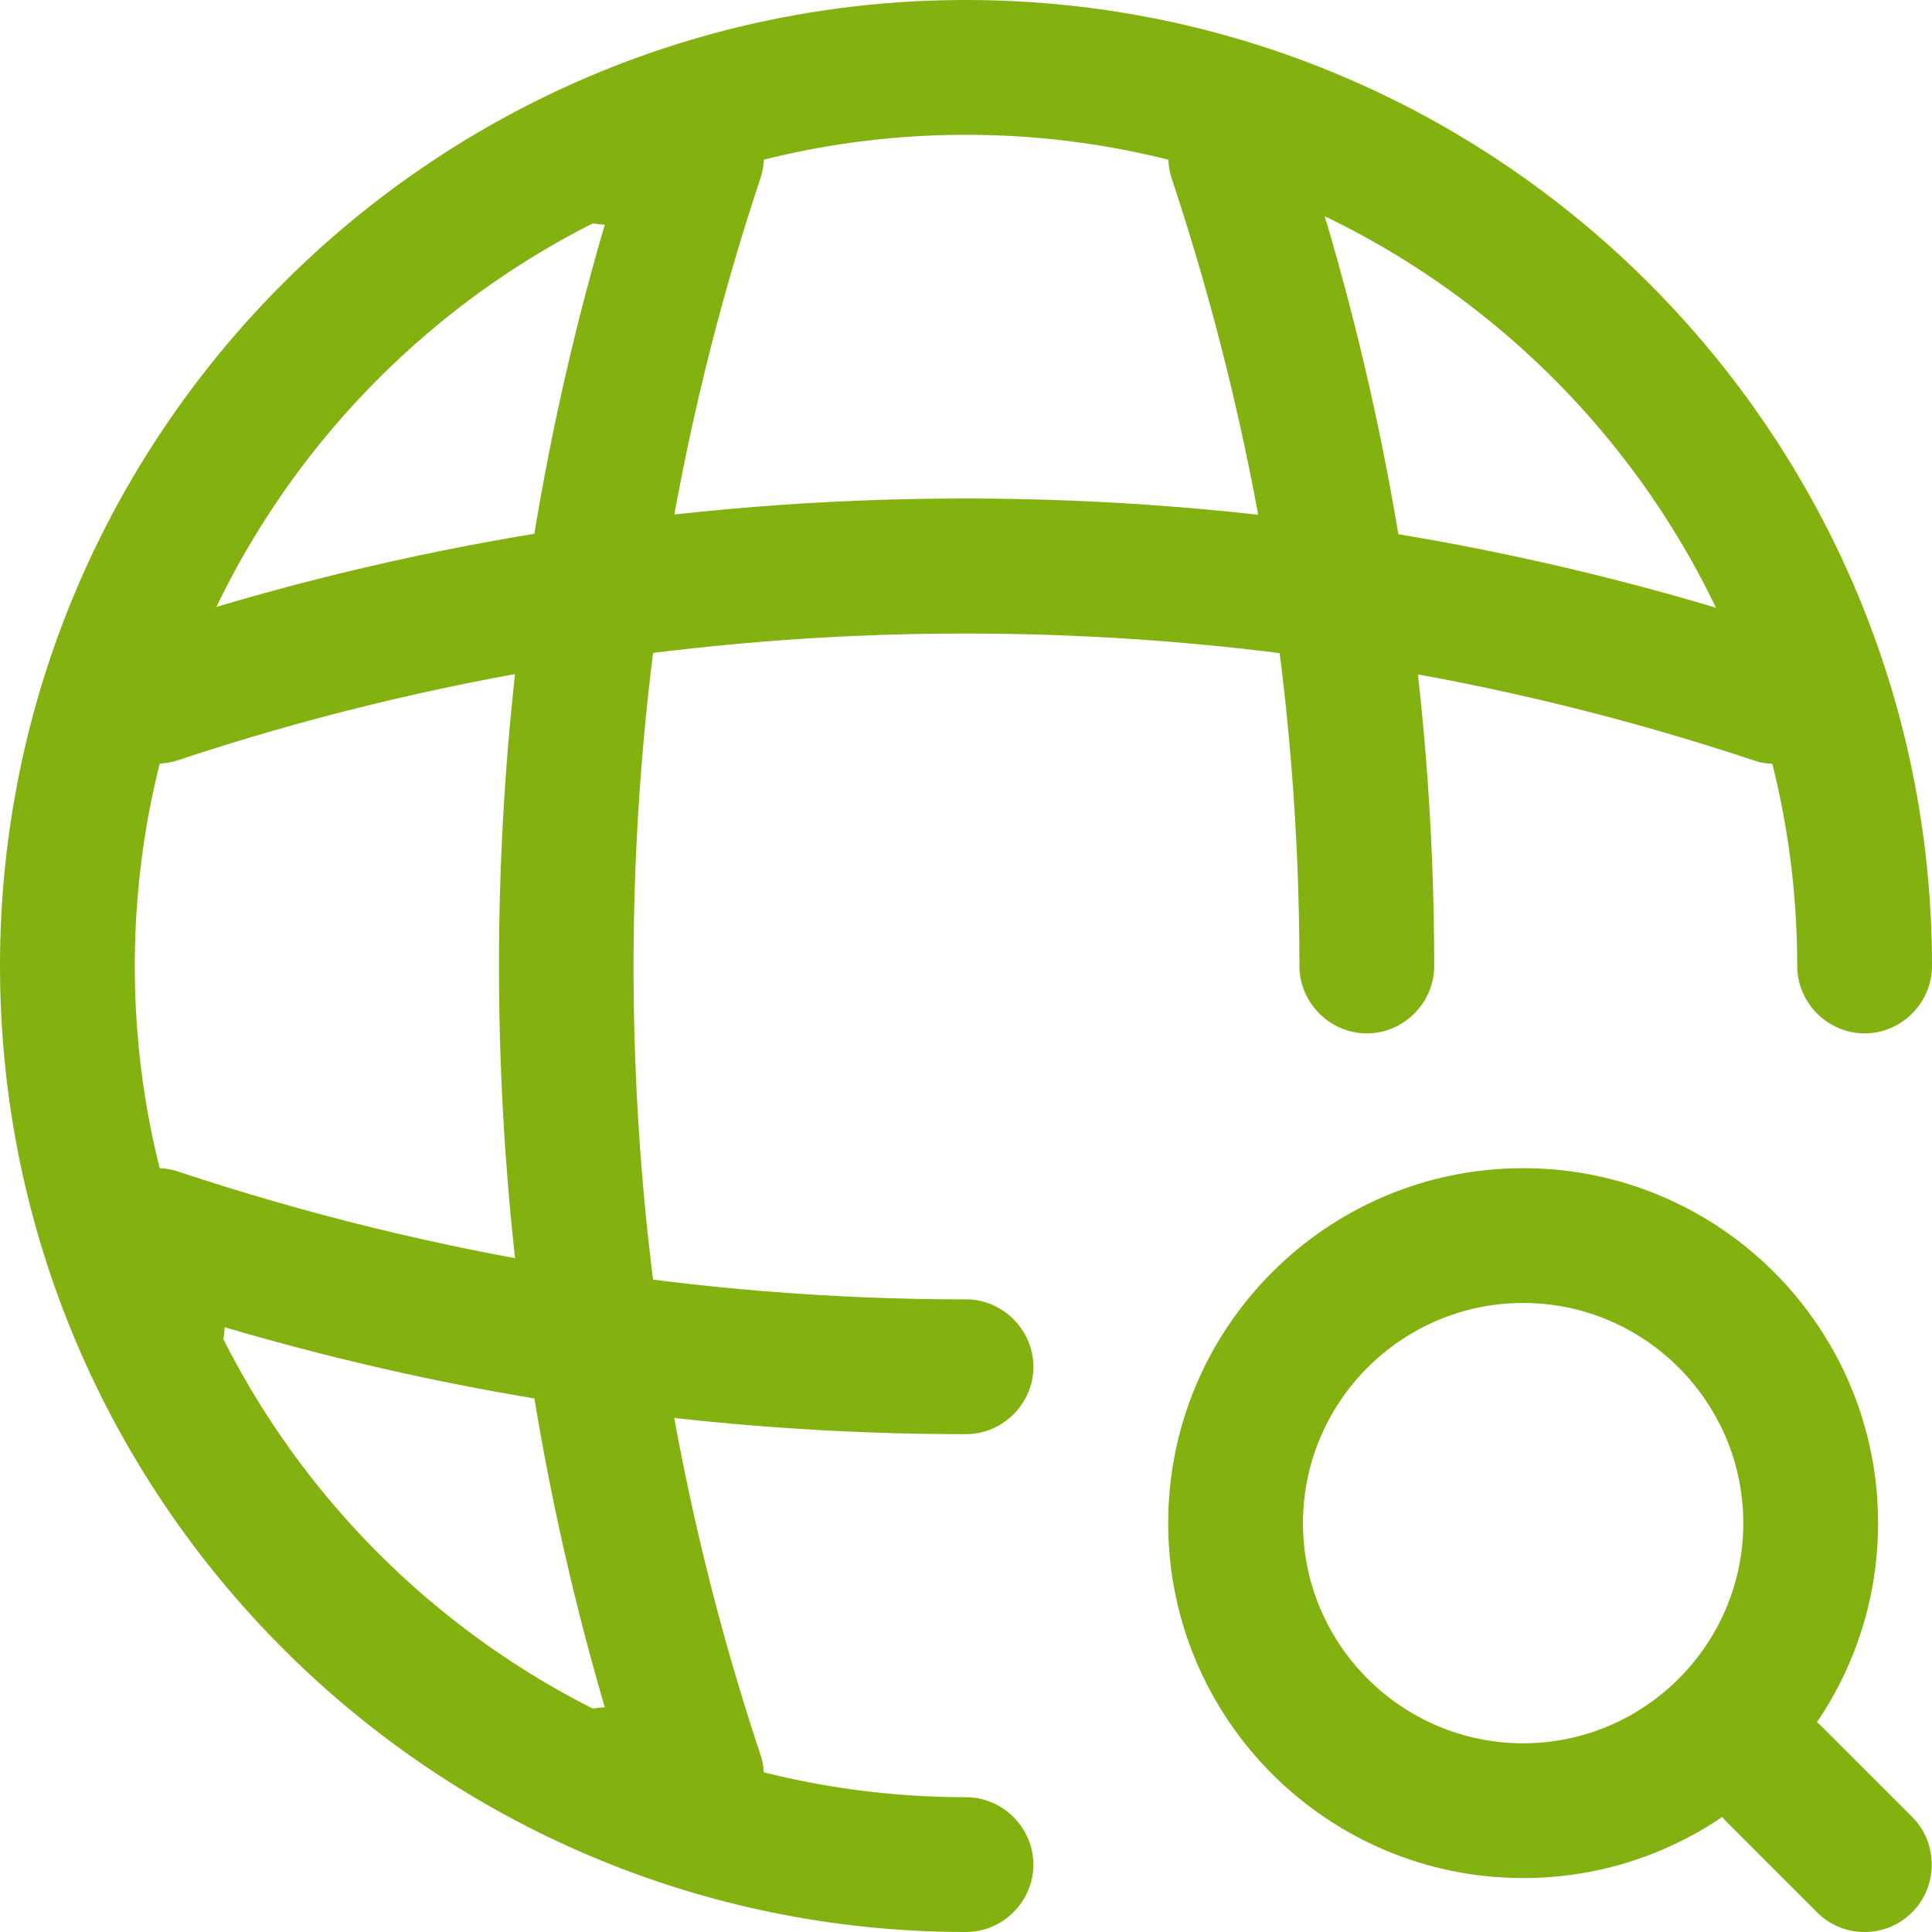 <?xml version="1.0" encoding="UTF-8"?> <svg xmlns="http://www.w3.org/2000/svg" width="86" height="86" viewBox="0 0 86 86" fill="none"><path d="M43 86C19.28 86 0 66.72 0 43C0 19.28 19.28 0 43 0C66.72 0 86 19.28 86 43C86 44.64 84.64 46 83 46C81.36 46 80 44.64 80 43C80 22.6 63.4 6 43 6C22.6 6 6 22.6 6 43C6 63.4 22.6 80 43 80C44.64 80 46 81.36 46 83C46 84.64 44.64 86 43 86Z" fill="#83B110"></path><path d="M31.001 82H27.001C25.361 82 24.001 80.64 24.001 79C24.001 77.36 25.281 76.04 26.921 76C20.641 54.56 20.641 31.44 26.921 10C25.321 9.96 24.001 8.64 24.001 7C24.001 5.36 25.361 4 27.001 4H31.001C31.961 4 32.881 4.48 33.441 5.24C34.001 6.04 34.161 7.04 33.841 7.96C26.321 30.56 26.321 55.48 33.841 78.08C34.161 79 34.001 80 33.441 80.8C32.881 81.6 31.961 82 31.001 82Z" fill="#83B110"></path><path d="M60.842 46C59.202 46 57.842 44.64 57.842 43C57.842 31.08 55.922 19.28 52.162 7.96C51.642 6.4 52.482 4.68 54.042 4.16C55.602 3.64 57.322 4.48 57.842 6.04C61.802 17.96 63.842 30.4 63.842 43C63.842 44.64 62.482 46 60.842 46Z" fill="#83B110"></path><path d="M43 63.84C31.8 63.84 20.72 62.24 10 59.08C9.96 60.68 8.64 62 7 62C5.36 62 4 60.64 4 59V55C4 54.04 4.48 53.12 5.24 52.56C6.04 52 7.04 51.84 7.96 52.16C19.28 55.92 31.08 57.84 43 57.84C44.64 57.84 46 59.2 46 60.84C46 62.48 44.64 63.84 43 63.84Z" fill="#83B110"></path><path d="M79.003 33.999C78.683 33.999 78.363 33.96 78.043 33.84C55.443 26.32 30.523 26.32 7.923 33.84C6.363 34.36 4.643 33.52 4.123 31.959C3.603 30.399 4.443 28.68 6.003 28.16C29.843 20.2 56.083 20.2 79.883 28.16C81.443 28.68 82.283 30.399 81.763 31.959C81.443 33.2 80.243 33.999 79.003 33.999Z" fill="#83B110"></path><path d="M67.8 83.6C59.08 83.6 52 76.52 52 67.8C52 59.08 59.08 52 67.8 52C76.52 52 83.6 59.08 83.6 67.8C83.6 76.52 76.52 83.6 67.8 83.6ZM67.8 58C62.4 58 58 62.4 58 67.8C58 73.2 62.4 77.6 67.8 77.6C73.2 77.6 77.6 73.2 77.6 67.8C77.6 62.4 73.2 58 67.8 58Z" fill="#83B110"></path><path d="M82.998 86C82.238 86 81.478 85.72 80.878 85.12L76.878 81.12C75.718 79.96 75.718 78.04 76.878 76.88C78.038 75.72 79.958 75.72 81.118 76.88L85.118 80.88C86.278 82.04 86.278 83.96 85.118 85.12C84.518 85.72 83.758 86 82.998 86Z" fill="#83B110"></path></svg> 